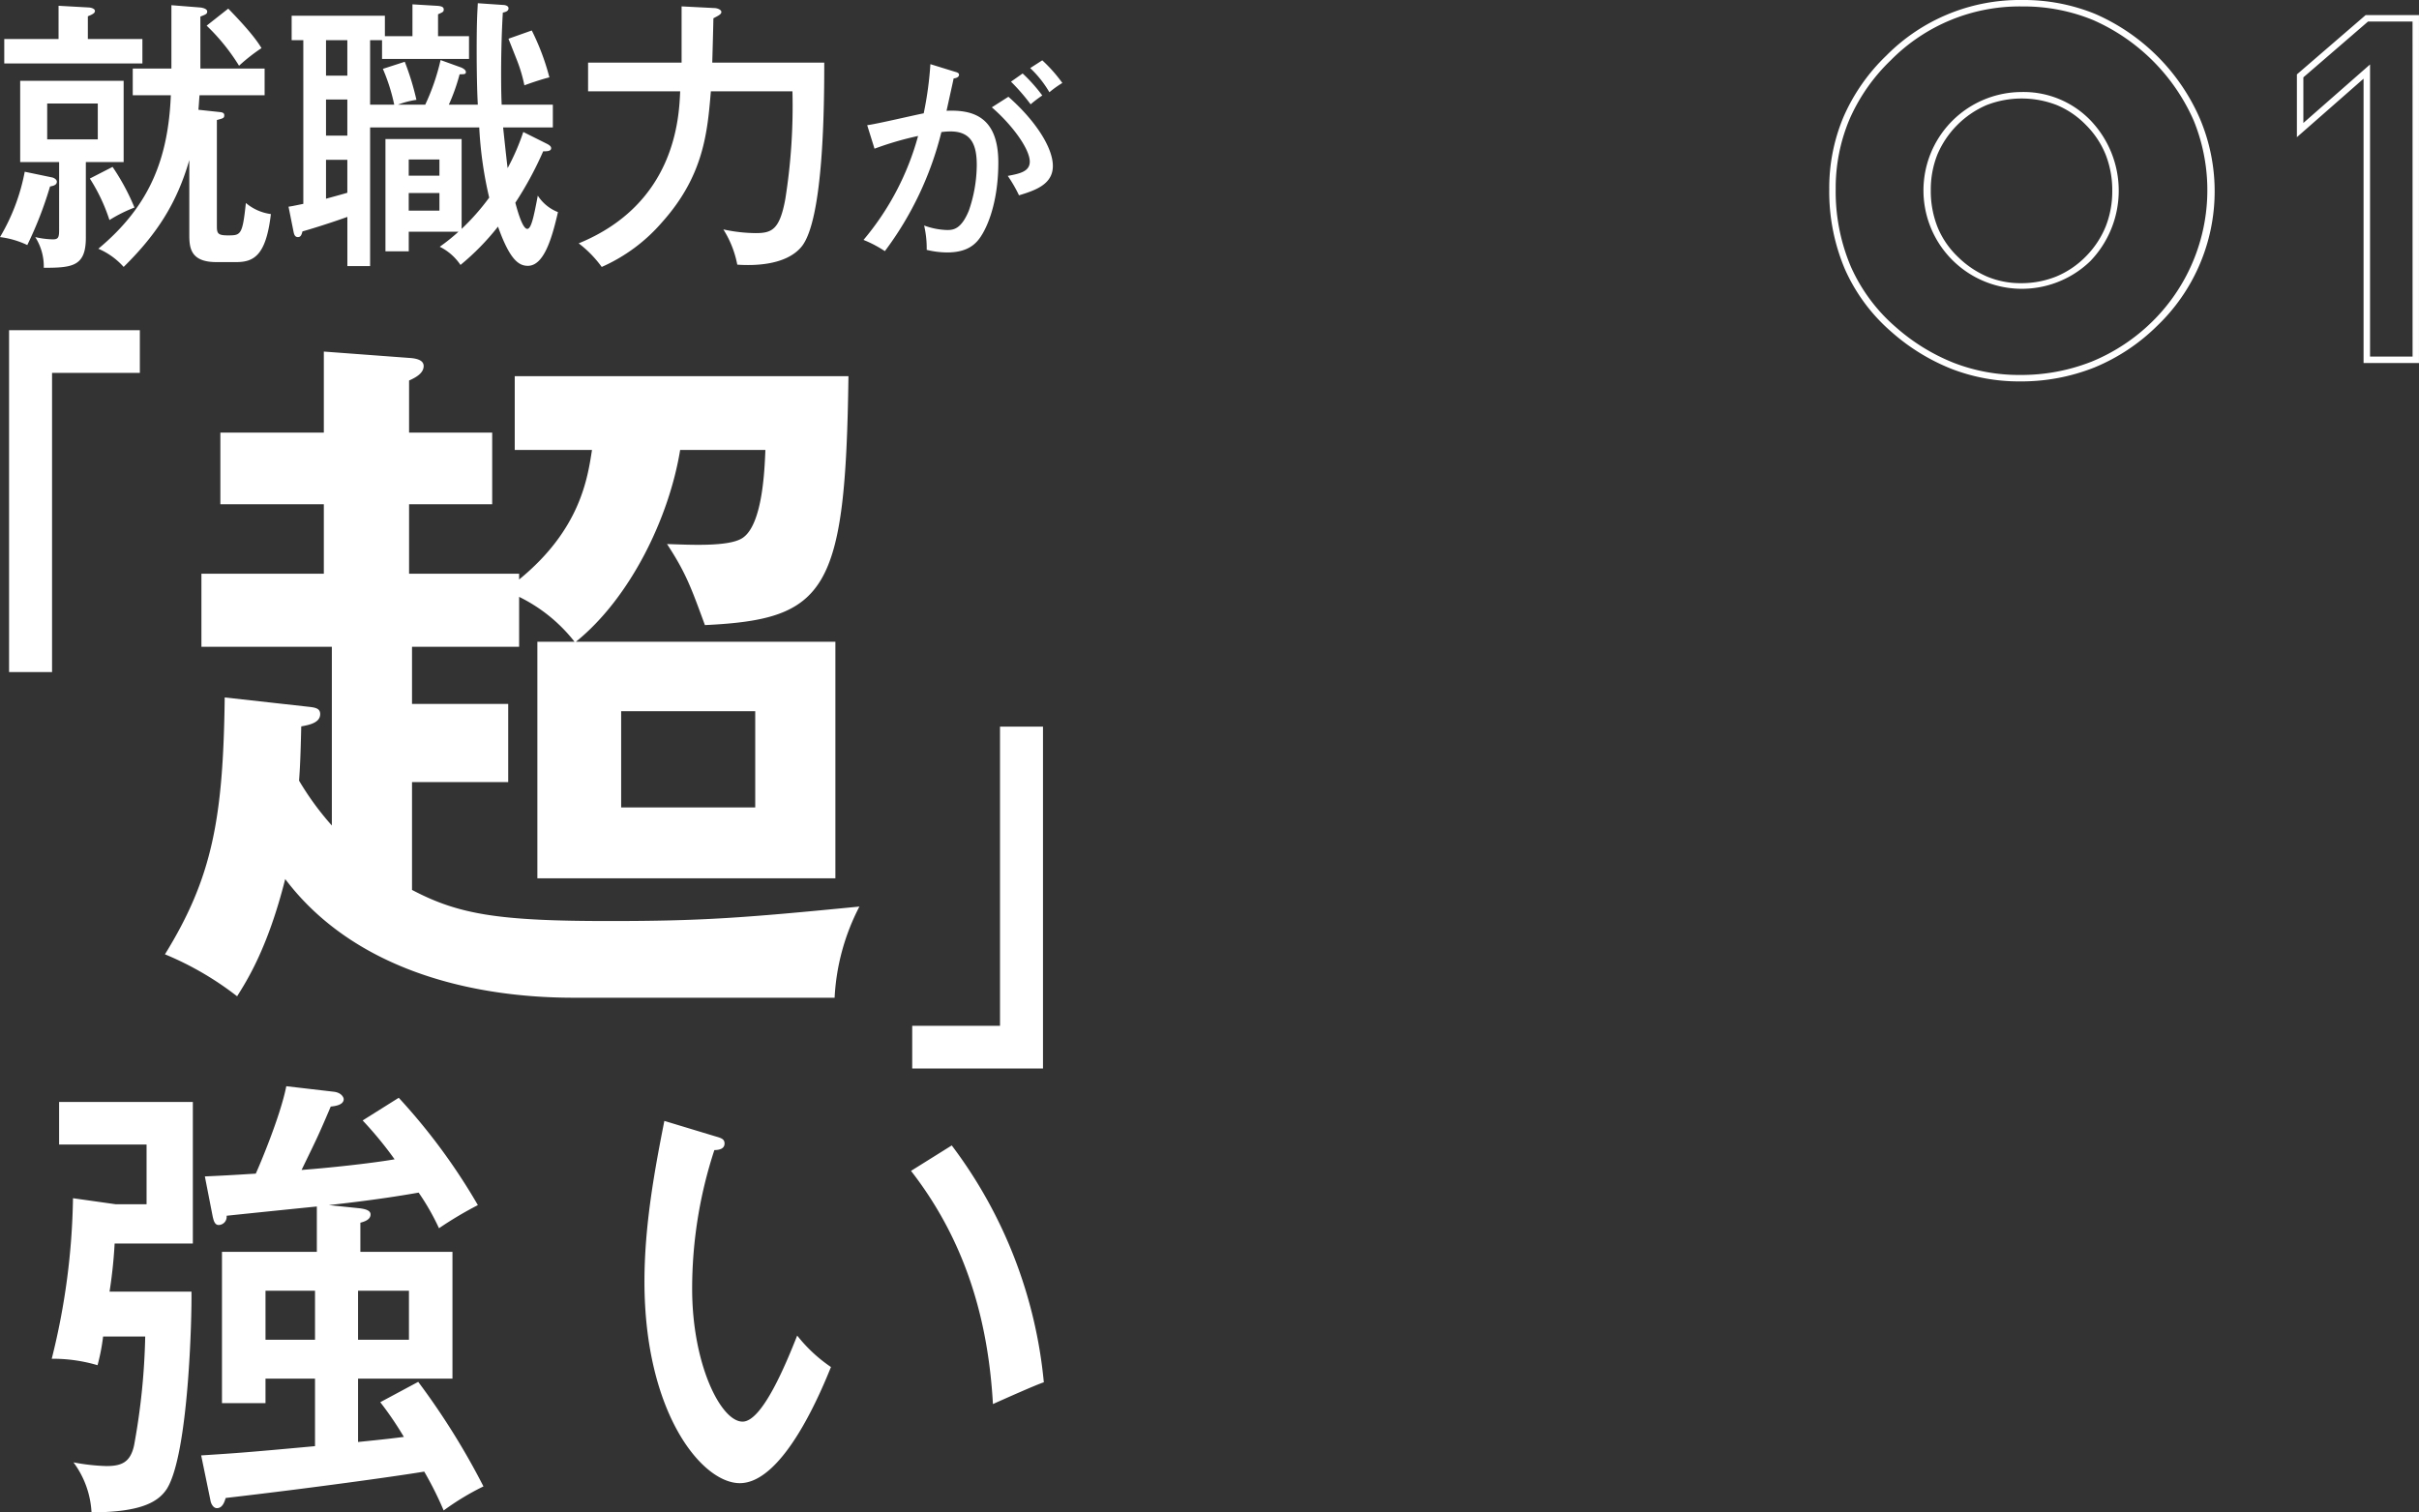 <svg xmlns="http://www.w3.org/2000/svg" width="375.468" height="234.79" viewBox="0 0 375.468 234.79"><rect x="0" y="0" width="375.468" height="234.79" fill="#333333" stroke="none"/><path d="M8.074 27.544c.265.044.75.309.75.662 0 .574-.661.662-1.059.75a58.657 58.657 0 01-3.53 9.088A13.68 13.68 0 000 36.809a31.145 31.145 0 003.839-10.147zM22.103 6.059v3.794H.662V6.059h8.427V.897l4.721.265c.529.044.926.265.926.529 0 .353-.353.53-1.1.839v3.53zm-8.778 30.838c0 4.456-2.074 4.677-6.53 4.677a8.487 8.487 0 00-1.323-4.765 13.1 13.1 0 002.735.353c.838 0 .97-.308.97-1.455V25.162H3.133V12.544h16.059v12.618h-5.867zm-6-20.824v5.559h7.853v-5.559zm10.147 9.838a34.618 34.618 0 013.4 6.309 22.809 22.809 0 00-3.883 1.941 27.633 27.633 0 00-3.044-6.441zm16.632-8.515c.485.044.706.176.706.485 0 .441-.132.485-1.147.75v16.412c0 1.147.088 1.5 1.677 1.5 2.029 0 2.294 0 2.823-5.03a7.534 7.534 0 003.883 1.721c-.75 6.441-2.647 7.456-5.383 7.456h-3.088c-4.1 0-4.191-2.338-4.191-4.324V24.853c-1.9 6.573-4.941 11.426-10.191 16.588a11.157 11.157 0 00-3.927-2.824c8.118-6.75 10.853-14.206 11.251-23.824h-5.912v-4.146h6V.807l4.456.353c.441.044 1.1.221 1.1.617 0 .353-.132.441-1.059.794v8.074h9.971v4.147h-10.1c-.044.353-.132 1.941-.177 2.25zm1.324-16.059c3.661 3.75 4.676 5.339 5.162 6.133a28.131 28.131 0 00-3.486 2.735 31.566 31.566 0 00-5.029-6.221zM61.191 16.25a28.94 28.94 0 00-1.764-5.559l3.4-1.1a41.353 41.353 0 011.809 5.911 13.076 13.076 0 00-2.868.75h4.235a33.85 33.85 0 002.382-6.927l3.177 1.147c.221.088.75.353.75.706s-.221.353-.97.353a30.317 30.317 0 01-1.677 4.721h4.5c-.177-3.221-.177-7.765-.177-8.471 0-4.28.088-5.6.177-7.28l3.882.265c.265 0 .883.088.883.53s-.485.574-.883.662c-.221 3.75-.265 7.412-.265 9.309 0 2.824.044 4.059.088 4.986h7.941v3.53h-7.72c.088.794.617 5.868.706 6.308a35.261 35.261 0 002.426-5.6l3.53 1.764c.353.177.794.4.794.75 0 .485-.662.485-1.235.485a54.425 54.425 0 01-4.323 7.986c.308 1.147 1.1 4.059 1.853 4.059.617 0 1.014-1.9 1.632-5.162a6.588 6.588 0 003.132 2.559c-.926 4.015-2.162 8.338-4.677 8.338-1.456 0-2.823-1.015-4.632-6.088a38.465 38.465 0 01-5.822 5.951 8.326 8.326 0 00-3.221-2.824 30.18 30.18 0 002.912-2.338h-7.72v3.044h-3.618V21.588h11.824v13.945a35.677 35.677 0 004.279-4.853 60.608 60.608 0 01-1.544-10.9H57.446v21.529h-3.529v-7.632c-3.089 1.1-5.868 1.941-6.971 2.25-.132.529-.265.882-.706.882-.529 0-.617-.53-.706-.97l-.75-3.75c.618-.088.794-.132 2.295-.441V6.233H45.27V2.439h14.471v3.177h4.279V.674l3.706.221c.883.044 1.147.22 1.147.573s-.088.4-.882.75v3.4h4.808v3.529h-13.5V6.233h-1.853v10.015zM53.912 6.233h-3.31v5.515h3.31zm0 9.221h-3.31v5.6h3.31zm0 9.353h-3.31v6.044c.486-.132 3.221-.882 3.31-.926zm14.294 2.47v-2.515h-4.765v2.515zm-4.765 2.691v2.735h4.765v-2.735zm19.1-25.236a37.062 37.062 0 012.735 7.28c-1.28.308-3.177.97-3.882 1.235a23.293 23.293 0 00-1.147-3.882c-1.059-2.691-1.192-3-1.324-3.353zm28.326-3.482c.4 0 1.1.22 1.1.617 0 .353-.485.574-1.235.971-.044 2.206-.132 5.206-.177 6.882h17.383c0 6.573-.088 24.53-3.573 28.633-2.426 2.868-7.412 2.912-9.927 2.735a15.747 15.747 0 00-2.162-5.471 24.389 24.389 0 004.986.574c2.515 0 3.75-.485 4.632-5.294A91.839 91.839 0 00123 14.178h-12.662c-.529 6.265-1.059 13.059-7.588 20.339a26.475 26.475 0 01-9.353 6.927 17.46 17.46 0 00-3.573-3.662c15.045-6.177 15.574-19.544 15.75-23.6H91.28V9.727h14.515V.991zm37.354 9.889c.368.1.636.2.636.468 0 .234-.2.5-.837.569-.2.971-.3 1.372-1.1 5.022 3.917-.167 8.036.77 8.036 8.035 0 6.5-1.909 10.68-3.248 12.187-.837.937-2.142 1.774-4.721 1.774a13.9 13.9 0 01-3.147-.4 15.683 15.683 0 00-.4-3.783 11.089 11.089 0 003.583.7c1 0 2.176-.167 3.348-2.98a21.969 21.969 0 001.239-7.1c0-2.913-.7-5.223-4.052-5.223a10.162 10.162 0 00-1.439.1 51.371 51.371 0 01-8.772 18.481 18.419 18.419 0 00-3.315-1.741 42.265 42.265 0 008.471-16.138 48.922 48.922 0 00-6.763 1.975l-1.138-3.649c1.406-.167 7.5-1.607 8.772-1.841a53.98 53.98 0 001.038-7.634zm8.3 3.884c4.219 3.716 6.9 7.9 6.9 10.747s-2.712 3.783-5.256 4.553a21.516 21.516 0 00-1.741-3.013c1.741-.334 3.415-.636 3.415-2.21 0-2.009-2.813-5.792-5.893-8.437zm2.21-3.616a24.857 24.857 0 013.047 3.415 20.141 20.141 0 00-1.808 1.373 31.2 31.2 0 00-3.047-3.516zm3.047-2.042a23.1 23.1 0 013.114 3.516 16.316 16.316 0 00-2.009 1.44 16.722 16.722 0 00-2.98-3.75zM29.719 200.529c.072 3.807-.431 25.139-3.807 30.6-1.221 1.867-3.663 3.664-11.707 3.664a14.252 14.252 0 00-2.8-7.757 31.347 31.347 0 005.1.574c2.37 0 3.735-.574 4.31-3.232a104.512 104.512 0 001.724-16.879h-6.536a31.334 31.334 0 01-.862 4.453 24.316 24.316 0 00-7.111-1 108.319 108.319 0 003.3-24.925l6.608.934h4.812v-9.265H9.175v-6.616h20.758v21.98H17.794a74.619 74.619 0 01-.79 7.47zm26.216-12.928c.431.072 1.581.215 1.581.933 0 .575-.431 1.006-1.581 1.293v4.525h14.294v19.68H55.577v9.841c4.238-.431 4.812-.5 7.11-.79a52.541 52.541 0 00-3.663-5.387l5.889-3.16a113.032 113.032 0 0110.128 16.233 40.228 40.228 0 00-6.177 3.735 53.652 53.652 0 00-3.017-6.033c-4.309.718-17.741 2.586-30.814 4.094-.144.431-.431 1.581-1.365 1.581-.574 0-.934-.719-1.006-1.222l-1.436-6.967c5.531-.359 6.752-.431 17.669-1.437v-10.488H41.21v3.807h-6.756v-23.487h14.725v-7.039c-2.227.216-12 1.221-14.006 1.436a1.272 1.272 0 01-1.221 1.436c-.646 0-.79-.718-.934-1.293l-1.221-6.249c4.812-.216 6.464-.359 7.9-.431.5-1.077 3.807-8.834 4.741-13.575l7.4.862c1.149.144 1.509.862 1.509 1.149 0 .862-1.221 1.077-2.012 1.149-2.011 4.741-2.3 5.243-4.525 9.84 3.878-.287 10.7-1 14.437-1.651a57.885 57.885 0 00-4.956-6.033l5.6-3.52a93.978 93.978 0 0112.282 16.664 57.989 57.989 0 00-6.033 3.591 36.844 36.844 0 00-3.16-5.531c-2.083.359-6.177 1.077-13.935 1.94zm-14.724 12.785V208h7.685v-7.614zm14.365 0V208h7.9v-7.614zm55.376-23.991c1.006.288 1.509.431 1.509 1.149 0 .862-.934 1.006-1.58 1.006a69.06 69.06 0 00-3.448 21.547c0 11.708 4.453 20.614 7.828 20.614 3.089 0 6.824-9.194 8.476-13.36a23.284 23.284 0 005.243 4.885c-1.293 3.16-7.254 18.028-14.15 18.028-5.89 0-14.8-10.918-14.8-31.317 0-8.691 1.58-17.31 3.089-24.923zm36.775 1.436a72.328 72.328 0 0114.293 36.775c-1.149.359-5.962 2.514-7.9 3.376-.647-11.348-3.448-24.277-12.714-36.2zM1.408 104.339H8.08V57.89h13.627v-6.627h-20.3zm153.809 8.47v46.449H141.59v6.627h20.3v-53.079zm-91.265 25.353v-16.739h14.929v-12.132H63.952v-8.875h16.625v-7.751a24.71 24.71 0 018.6 6.965h-5.768v36.734h46.257V99.63h-40.27c8.482-6.853 14.476-19.323 16.173-29.77h13.233c-.113 2.471-.339 11.683-3.619 13.705-2.149 1.348-8.143 1.011-11.649.9 2.94 4.494 3.732 6.741 5.881 12.582 18.888-.9 21.828-5.168 22.28-38.645H79.896V69.86h11.989c-.679 4.381-1.81 12.357-11.31 20.109v-.9H63.496V78.285h12.9V67.163h-12.9v-8.088c1.018-.45 2.262-1.123 2.262-2.247 0-.786-.791-1.123-1.922-1.236l-13.572-1.011v12.582H34.205v11.122h16.059V89.07h-19v11.346h20.244v27.748a44.5 44.5 0 01-5.089-6.965c.113-1.573.226-3.258.339-8.426 1.244-.225 2.94-.561 2.94-1.91 0-.9-.791-1.011-1.7-1.123l-13.119-1.46c-.226 18.76-1.923 27.972-9.275 39.88a48.231 48.231 0 0111.2 6.516c1.47-2.358 4.751-7.414 7.465-18.2 10.179 13.481 27.709 18.425 44.787 18.425h40.489a34.349 34.349 0 013.851-14.155c-18.322 1.8-24.655 2.247-38.906 2.247-17.077 0-23.3-1.011-30.536-4.831m32.46-27.748h20.81v14.941h-20.81zM313.92 0a29.3 29.3 0 0111.337 2.184 31.407 31.407 0 0116.168 16.151 28.911 28.911 0 01-6.612 32.266 30.155 30.155 0 01-9.752 6.46 30.77 30.77 0 01-11.577 2.154 29.063 29.063 0 01-10.5-1.915 31.655 31.655 0 01-9.357-5.735 27.713 27.713 0 01-7.275-9.794 30.811 30.811 0 01-2.423-12.4 28.4 28.4 0 012.212-11.214 29.609 29.609 0 016.628-9.506 29.106 29.106 0 0121.148-8.65zm-.436 58.213a29.776 29.776 0 0011.2-2.082 29.161 29.161 0 009.429-6.248 28.629 28.629 0 006.387-31.164 30.409 30.409 0 00-15.63-15.612A28.3 28.3 0 00313.918 1a28.107 28.107 0 00-20.447 8.364 28.617 28.617 0 00-6.408 9.185 27.406 27.406 0 00-2.132 10.822 29.82 29.82 0 002.34 12 26.719 26.719 0 007.015 9.441 30.657 30.657 0 009.059 5.555 28.068 28.068 0 0010.139 1.846zm53.7-55.869h8.281v54.017h-8.6V12.214l-10.35 9.084V11.55zm7.281 1h-6.909l-10.036 8.664v7.082l10.35-9.084v45.355h6.6zm-60.668 10.942a14.434 14.434 0 0110.715 4.434 15.777 15.777 0 01-.052 21.81 15.275 15.275 0 11-10.657-26.243zm-.153 29.677a14.49 14.49 0 005.522-1.034 13.868 13.868 0 004.577-3.1 14.205 14.205 0 003.085-4.64 14.8 14.8 0 001.028-5.563 15.067 15.067 0 00-1.016-5.6 13.828 13.828 0 00-3.046-4.6 13.553 13.553 0 00-4.514-3.1 15.043 15.043 0 00-10.957 0 14.541 14.541 0 00-7.611 7.668 14.686 14.686 0 00-1.021 5.535 15.163 15.163 0 001.059 5.758 13.406 13.406 0 003.172 4.615 14.785 14.785 0 004.544 3.054 13.361 13.361 0 005.181 1.007z" fill="#fff"/></svg>